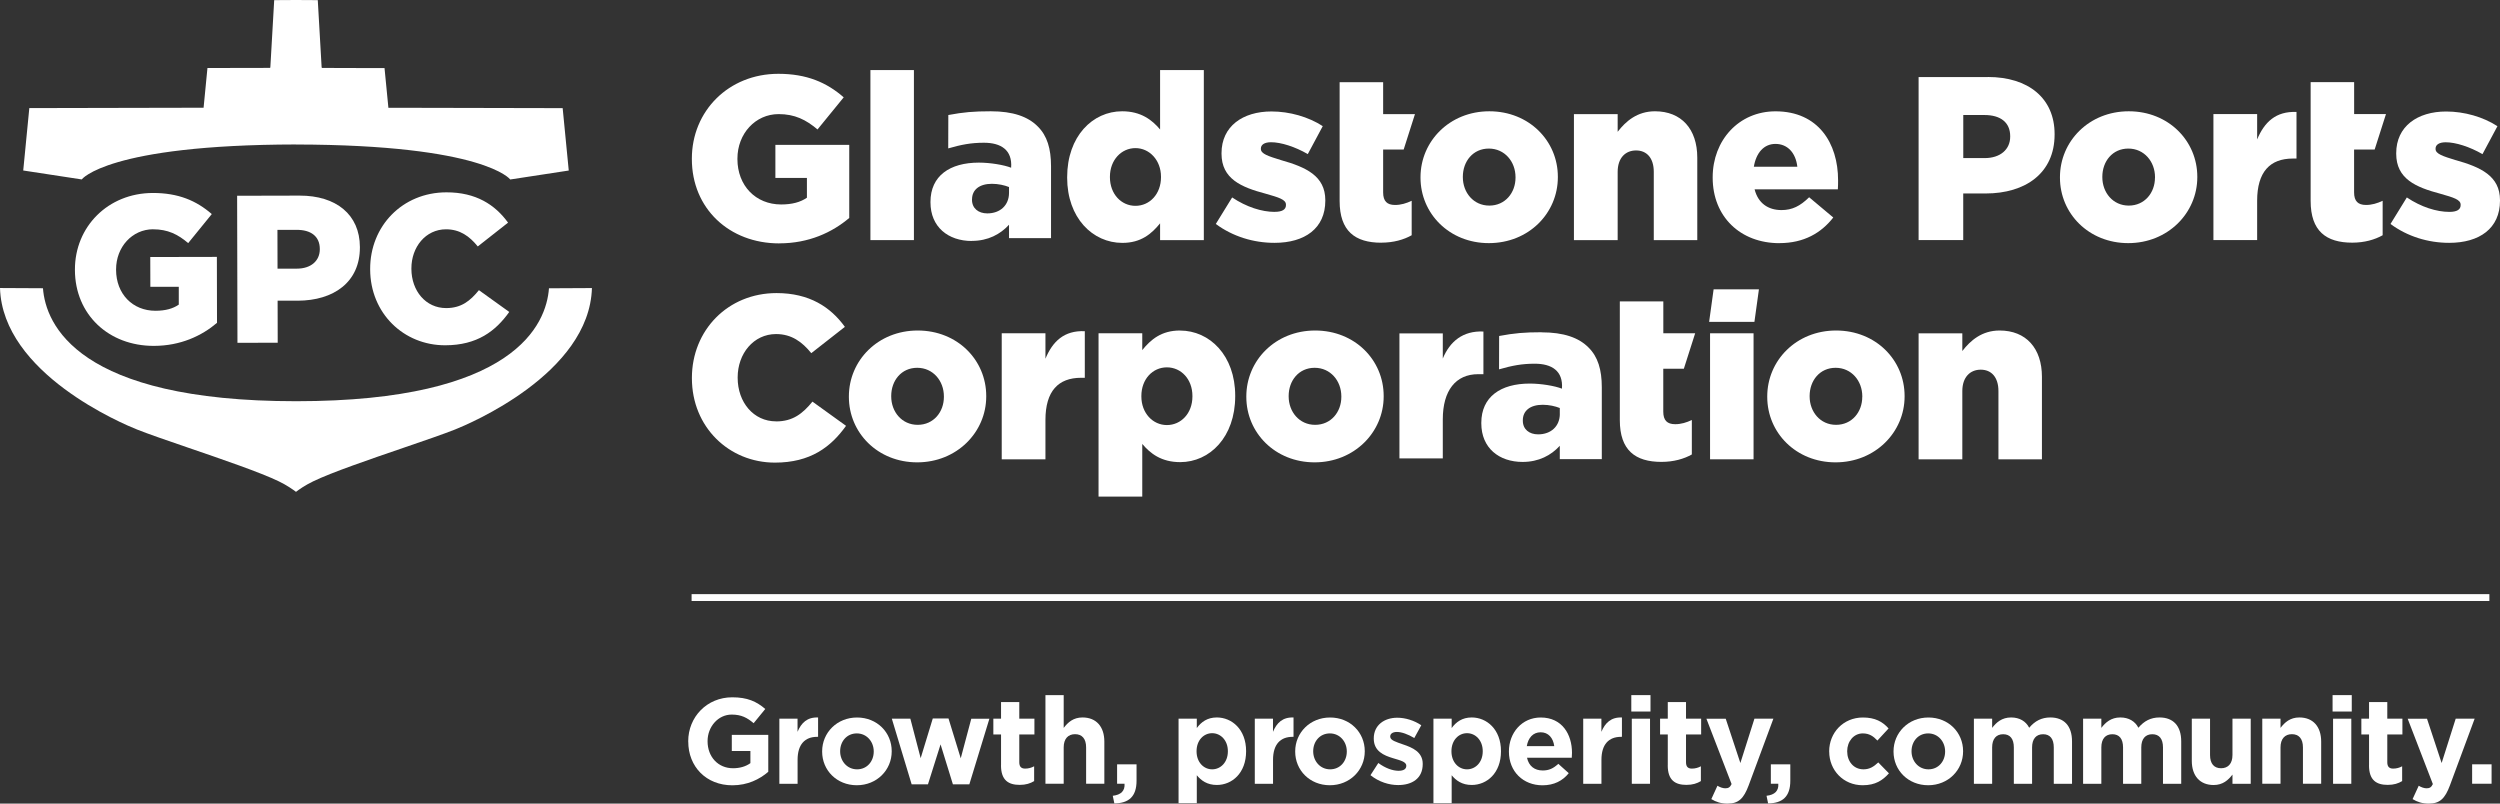 <?xml version="1.0" encoding="UTF-8"?>
<svg width="168" height="54" viewBox="0 0 168 54" fill="none" xmlns="http://www.w3.org/2000/svg">
<rect x="0" y="0" width="168" height="54" fill="#333333" stroke="none"/>
<g clip-path="url(#clip0_250_976)">
<path d="M46.248 49.828V49.812C46.248 48.189 47.498 46.859 49.207 46.859C50.224 46.859 50.836 47.138 51.426 47.643L50.645 48.599C50.209 48.231 49.822 48.02 49.168 48.02C48.266 48.02 47.549 48.829 47.549 49.8V49.815C47.549 50.86 48.257 51.626 49.259 51.626C49.71 51.626 50.112 51.512 50.427 51.283V50.468H49.177V49.383H51.628V51.865C51.047 52.364 50.248 52.772 49.217 52.772C47.458 52.772 46.251 51.522 46.251 49.834L46.248 49.828Z" fill="#ffffff"/>
<path d="M52.37 48.296H53.595V49.178C53.846 48.575 54.249 48.182 54.975 48.216V49.515H54.912C54.098 49.515 53.598 50.014 53.598 51.059V52.673H52.373V48.299L52.37 48.296Z" fill="#ffffff"/>
<path d="M55.248 50.508V50.492C55.248 49.236 56.246 48.216 57.593 48.216C58.939 48.216 59.923 49.221 59.923 50.477V50.492C59.923 51.748 58.924 52.768 57.578 52.768C56.231 52.768 55.248 51.764 55.248 50.508ZM58.715 50.508V50.492C58.715 49.849 58.255 49.285 57.578 49.285C56.9 49.285 56.458 49.831 56.458 50.477V50.492C56.458 51.136 56.918 51.699 57.596 51.699C58.274 51.699 58.715 51.151 58.715 50.508Z" fill="#ffffff"/>
<path d="M59.935 48.296H61.176L61.869 50.949L62.683 48.28H63.739L64.562 50.958L65.27 48.299H66.487L65.14 52.707H64.035L63.206 50.023L62.359 52.707H61.263L59.932 48.299L59.935 48.296Z" fill="#ffffff"/>
<path d="M67.27 51.43V49.356H66.753V48.296H67.27V47.178H68.496V48.296H69.513V49.356H68.496V51.224C68.496 51.509 68.617 51.65 68.889 51.65C69.116 51.65 69.316 51.592 69.494 51.494V52.49C69.237 52.646 68.938 52.744 68.526 52.744C67.776 52.744 67.267 52.441 67.267 51.43H67.27Z" fill="#ffffff"/>
<path d="M70.254 46.712H71.48V48.915C71.761 48.547 72.124 48.213 72.744 48.213C73.67 48.213 74.212 48.832 74.212 49.837V52.667H72.987V50.226C72.987 49.638 72.711 49.337 72.245 49.337C71.779 49.337 71.48 49.641 71.48 50.226V52.667H70.254V46.709V46.712Z" fill="#ffffff"/>
<path d="M74.778 53.476C75.335 53.418 75.607 53.133 75.568 52.667H75.069V51.362H76.376V52.465C76.376 53.544 75.843 53.975 74.884 53.991L74.778 53.476Z" fill="#ffffff"/>
<path d="M79.199 48.296H80.425V48.924C80.724 48.516 81.133 48.213 81.771 48.213C82.779 48.213 83.738 49.013 83.738 50.474V50.489C83.738 51.95 82.794 52.75 81.771 52.75C81.118 52.75 80.715 52.447 80.425 52.097V53.975H79.199V48.296ZM82.513 50.492V50.477C82.513 49.751 82.028 49.27 81.457 49.27C80.885 49.27 80.409 49.751 80.409 50.477V50.492C80.409 51.218 80.885 51.699 81.457 51.699C82.028 51.699 82.513 51.224 82.513 50.492Z" fill="#ffffff"/>
<path d="M84.319 48.296H85.545V49.178C85.796 48.575 86.198 48.182 86.925 48.216V49.515H86.861C86.047 49.515 85.548 50.014 85.548 51.059V52.673H84.322V48.299L84.319 48.296Z" fill="#ffffff"/>
<path d="M87.037 50.508V50.492C87.037 49.236 88.035 48.216 89.382 48.216C90.728 48.216 91.712 49.221 91.712 50.477V50.492C91.712 51.748 90.713 52.768 89.367 52.768C88.02 52.768 87.037 51.764 87.037 50.508ZM90.505 50.508V50.492C90.505 49.849 90.045 49.285 89.367 49.285C88.689 49.285 88.247 49.831 88.247 50.477V50.492C88.247 51.136 88.707 51.699 89.385 51.699C90.063 51.699 90.505 51.151 90.505 50.508Z" fill="#ffffff"/>
<path d="M92.099 52.088L92.623 51.273C93.089 51.617 93.582 51.797 93.985 51.797C94.339 51.797 94.502 51.666 94.502 51.469V51.454C94.502 51.185 94.085 51.096 93.606 50.949C93.001 50.768 92.317 50.483 92.317 49.635V49.619C92.317 48.731 93.025 48.231 93.897 48.231C94.445 48.231 95.041 48.418 95.51 48.737L95.041 49.595C94.614 49.34 94.187 49.187 93.873 49.187C93.573 49.187 93.422 49.319 93.422 49.49V49.506C93.422 49.751 93.833 49.864 94.299 50.03C94.905 50.235 95.607 50.526 95.607 51.329V51.344C95.607 52.315 94.889 52.756 93.954 52.756C93.349 52.756 92.671 52.551 92.099 52.094V52.088Z" fill="#ffffff"/>
<path d="M96.327 48.296H97.552V48.924C97.852 48.516 98.26 48.213 98.899 48.213C99.907 48.213 100.866 49.013 100.866 50.474V50.489C100.866 51.95 99.922 52.75 98.899 52.75C98.245 52.75 97.843 52.447 97.552 52.097V53.975H96.327V48.296ZM99.64 50.492V50.477C99.64 49.751 99.156 49.27 98.584 49.27C98.012 49.27 97.537 49.751 97.537 50.477V50.492C97.537 51.218 98.012 51.699 98.584 51.699C99.156 51.699 99.64 51.224 99.64 50.492Z" fill="#ffffff"/>
<path d="M101.399 50.508V50.492C101.399 49.242 102.276 48.216 103.535 48.216C104.978 48.216 105.638 49.35 105.638 50.59C105.638 50.688 105.629 50.802 105.623 50.918H102.615C102.736 51.482 103.123 51.776 103.671 51.776C104.083 51.776 104.379 51.644 104.718 51.329L105.42 51.957C105.018 52.462 104.437 52.772 103.656 52.772C102.358 52.772 101.399 51.849 101.399 50.511V50.508ZM104.446 50.14C104.373 49.585 104.049 49.209 103.535 49.209C103.021 49.209 102.697 49.576 102.6 50.14H104.446Z" fill="#ffffff"/>
<path d="M106.389 48.296H107.614V49.178C107.865 48.575 108.268 48.182 108.994 48.216V49.515H108.931C108.117 49.515 107.617 50.014 107.617 51.059V52.673H106.392V48.299L106.389 48.296Z" fill="#ffffff"/>
<path d="M109.624 46.712H110.913V47.815H109.624V46.712ZM109.657 48.296H110.882V52.67H109.657V48.296Z" fill="#ffffff"/>
<path d="M112.075 51.43V49.356H111.557V48.296H112.075V47.178H113.3V48.296H114.317V49.356H113.3V51.224C113.3 51.509 113.421 51.65 113.694 51.65C113.921 51.65 114.12 51.592 114.299 51.494V52.49C114.042 52.646 113.742 52.744 113.33 52.744C112.58 52.744 112.072 52.441 112.072 51.43H112.075Z" fill="#ffffff"/>
<path d="M117.897 48.296H119.171L117.51 52.778C117.18 53.666 116.826 54.003 116.09 54.003C115.648 54.003 115.316 53.89 115.001 53.7L115.412 52.802C115.573 52.9 115.776 52.974 115.936 52.974C116.145 52.974 116.26 52.909 116.363 52.689L114.671 48.299H115.969L116.953 51.276L117.897 48.299V48.296Z" fill="#ffffff"/>
<path d="M118.711 53.476C119.268 53.418 119.54 53.133 119.501 52.667H119.001V51.362H120.309V52.465C120.309 53.544 119.776 53.975 118.817 53.991L118.711 53.476Z" fill="#ffffff"/>
<path d="M122.92 50.508V50.492C122.92 49.242 123.864 48.216 125.187 48.216C126.001 48.216 126.509 48.495 126.912 48.951L126.161 49.766C125.886 49.472 125.613 49.285 125.178 49.285C124.563 49.285 124.131 49.831 124.131 50.477V50.492C124.131 51.16 124.557 51.699 125.226 51.699C125.638 51.699 125.919 51.519 126.219 51.234L126.936 51.969C126.518 52.434 126.034 52.768 125.172 52.768C123.873 52.768 122.923 51.758 122.923 50.508H122.92Z" fill="#ffffff"/>
<path d="M127.245 50.508V50.492C127.245 49.236 128.243 48.216 129.59 48.216C130.936 48.216 131.92 49.221 131.92 50.477V50.492C131.92 51.748 130.921 52.768 129.575 52.768C128.228 52.768 127.245 51.764 127.245 50.508ZM130.712 50.508V50.492C130.712 49.849 130.252 49.285 129.575 49.285C128.897 49.285 128.455 49.831 128.455 50.477V50.492C128.455 51.136 128.915 51.699 129.593 51.699C130.271 51.699 130.712 51.151 130.712 50.508Z" fill="#ffffff"/>
<path d="M132.646 48.296H133.872V48.914C134.153 48.547 134.525 48.213 135.146 48.213C135.712 48.213 136.138 48.467 136.362 48.905C136.74 48.455 137.191 48.213 137.781 48.213C138.692 48.213 139.24 48.767 139.24 49.821V52.67H138.014V50.229C138.014 49.641 137.757 49.34 137.297 49.34C136.837 49.34 136.556 49.644 136.556 50.229V52.67H135.33V50.229C135.33 49.641 135.073 49.34 134.613 49.34C134.153 49.34 133.872 49.644 133.872 50.229V52.67H132.646V48.296Z" fill="#ffffff"/>
<path d="M139.984 48.296H141.21V48.914C141.491 48.547 141.864 48.213 142.484 48.213C143.05 48.213 143.476 48.467 143.7 48.905C144.079 48.455 144.53 48.213 145.12 48.213C146.031 48.213 146.578 48.767 146.578 49.821V52.67H145.353V50.229C145.353 49.641 145.095 49.34 144.635 49.34C144.176 49.34 143.894 49.644 143.894 50.229V52.67H142.669V50.229C142.669 49.641 142.411 49.34 141.951 49.34C141.491 49.34 141.21 49.644 141.21 50.229V52.67H139.984V48.296Z" fill="#ffffff"/>
<path d="M147.289 51.126V48.296H148.515V50.737C148.515 51.326 148.79 51.626 149.256 51.626C149.722 51.626 150.022 51.322 150.022 50.737V48.296H151.248V52.67H150.022V52.052C149.741 52.419 149.377 52.753 148.757 52.753C147.831 52.753 147.289 52.134 147.289 51.13V51.126Z" fill="#ffffff"/>
<path d="M152.025 48.296H153.251V48.914C153.532 48.547 153.895 48.213 154.516 48.213C155.442 48.213 155.983 48.832 155.983 49.837V52.667H154.758V50.226C154.758 49.638 154.482 49.337 154.016 49.337C153.55 49.337 153.251 49.641 153.251 50.226V52.667H152.025V48.293V48.296Z" fill="#ffffff"/>
<path d="M156.749 46.712H158.038V47.815H156.749V46.712ZM156.782 48.296H158.008V52.67H156.782V48.296Z" fill="#ffffff"/>
<path d="M159.2 51.43V49.356H158.683V48.296H159.2V47.178H160.426V48.296H161.442V49.356H160.426V51.224C160.426 51.509 160.547 51.65 160.819 51.65C161.046 51.65 161.246 51.592 161.424 51.494V52.49C161.167 52.646 160.868 52.744 160.456 52.744C159.705 52.744 159.197 52.441 159.197 51.43H159.2Z" fill="#ffffff"/>
<path d="M165.022 48.296H166.296L164.635 52.778C164.305 53.666 163.951 54.003 163.216 54.003C162.771 54.003 162.441 53.89 162.126 53.7L162.538 52.802C162.698 52.9 162.901 52.974 163.061 52.974C163.27 52.974 163.385 52.909 163.488 52.689L161.796 48.299H163.095L164.078 51.276L165.022 48.299V48.296Z" fill="#ffffff"/>
<path d="M166.127 51.362H167.434V52.667H166.127V51.362Z" fill="#ffffff"/>
<path d="M10.289 15.409C11.266 15.409 11.95 15.743 12.646 16.337L14.232 14.386C13.197 13.485 11.983 12.965 10.268 12.968C7.257 12.974 5.029 15.238 5.035 18.117V18.145C5.042 21.138 7.305 23.252 10.346 23.243C12.132 23.239 13.551 22.572 14.583 21.695L14.574 17.263L10.098 17.272L10.104 19.275H12.014V20.47C11.626 20.74 11.124 20.881 10.455 20.884C8.906 20.887 7.804 19.747 7.801 18.136V18.108C7.798 16.598 8.885 15.409 10.292 15.406L10.289 15.409Z" fill="#ffffff"/>
<path d="M29.971 15.409C30.906 15.409 31.547 15.872 32.107 16.561L34.141 14.962C33.275 13.764 31.989 12.919 29.995 12.925C27.038 12.931 24.869 15.195 24.875 18.075V18.102C24.881 21.052 27.129 23.209 29.919 23.203C32.068 23.2 33.305 22.25 34.222 20.963L32.183 19.499C31.599 20.219 30.999 20.703 29.983 20.703C28.615 20.706 27.649 19.551 27.646 18.068V18.041C27.643 16.601 28.603 15.412 29.971 15.409Z" fill="#ffffff"/>
<path d="M24.185 16.622V16.595C24.178 14.42 22.587 13.139 20.133 13.145L15.935 13.155L15.957 23.037L18.662 23.031L18.656 20.207H20.009C22.42 20.198 24.191 18.966 24.185 16.622ZM18.65 18.059L18.644 15.446H19.927C20.889 15.44 21.488 15.878 21.491 16.724V16.751C21.491 17.529 20.895 18.053 19.948 18.053H18.65V18.059Z" fill="#ffffff"/>
<path d="M19.887 9.711C32.573 9.733 34.289 12.061 34.289 12.061L38.22 11.46L37.811 7.267L29.114 7.248L26.1 7.242L25.84 4.574H24.651L21.637 4.565V4.546H21.615L21.355 0.009L19.891 0L18.426 0.009L18.166 4.543H18.148V4.562L15.13 4.568H13.941L13.681 7.239L10.667 7.245L1.97 7.264L1.561 11.457L5.492 12.058C5.492 12.058 7.211 9.73 19.894 9.708L19.887 9.711Z" fill="#ffffff"/>
<path d="M36.891 19.37C36.713 21.791 34.6 26.962 19.9 26.962C5.199 26.962 3.068 21.791 2.887 19.37L0 19.355C0.172 25.102 8.279 28.494 9.211 28.864C9.956 29.161 11.266 29.612 12.652 30.087C14.925 30.865 17.5 31.747 18.738 32.347C19.285 32.611 19.7 32.908 19.891 33.052C20.081 32.905 20.496 32.611 21.044 32.347C22.281 31.747 24.856 30.865 27.129 30.087C28.515 29.612 29.822 29.164 30.567 28.867C31.499 28.497 39.609 25.105 39.778 19.358L36.891 19.373V19.37Z" fill="#ffffff"/>
<path d="M52.37 16.353C54.349 16.353 55.925 15.618 57.069 14.647V9.733H52.106V11.957H54.225V13.286C53.792 13.584 53.235 13.74 52.494 13.74C50.778 13.74 49.555 12.472 49.555 10.689V10.658C49.555 8.982 50.763 7.668 52.324 7.668C53.408 7.668 54.164 8.045 54.936 8.7L56.697 6.541C55.553 5.539 54.206 4.96 52.306 4.96C48.965 4.96 46.493 7.463 46.493 10.658V10.689C46.493 14.006 48.999 16.356 52.367 16.356L52.37 16.353Z" fill="#ffffff"/>
<path d="M61.415 4.709H58.492V16.135H61.415V4.709Z" fill="#ffffff"/>
<path d="M75.422 16.322C76.675 16.322 77.386 15.713 77.958 15.008V16.135H80.897V4.709H77.958V8.7C77.417 8.06 76.675 7.478 75.407 7.478C73.428 7.478 71.713 9.154 71.713 11.908V11.938C71.713 14.647 73.428 16.322 75.422 16.322ZM74.587 11.877C74.587 10.75 75.359 9.953 76.303 9.953C77.247 9.953 78.019 10.768 78.019 11.877V11.908C78.019 13.035 77.262 13.832 76.303 13.832C75.344 13.832 74.587 13.032 74.587 11.908V11.877Z" fill="#ffffff"/>
<path d="M85.66 14.239C84.794 14.239 83.759 13.911 82.8 13.268L81.702 15.051C82.846 15.896 84.238 16.319 85.645 16.319C87.684 16.319 89.061 15.348 89.061 13.486V13.455C89.061 11.813 87.748 11.231 86.093 10.762C85.227 10.495 84.731 10.339 84.731 10.011V9.981C84.731 9.73 84.964 9.558 85.412 9.558C86.077 9.558 87.019 9.855 87.884 10.355L88.889 8.477C87.929 7.852 86.662 7.49 85.442 7.49C83.508 7.49 82.086 8.492 82.086 10.293V10.324C82.086 12.015 83.399 12.579 85.055 13.017C85.935 13.268 86.416 13.409 86.416 13.752V13.783C86.416 14.08 86.168 14.236 85.66 14.236V14.239Z" fill="#ffffff"/>
<path d="M100.049 16.338C102.739 16.338 104.688 14.319 104.688 11.908V11.877C104.688 9.466 102.754 7.478 100.082 7.478C97.41 7.478 95.458 9.497 95.458 11.908V11.938C95.458 14.349 97.392 16.338 100.049 16.338ZM98.303 11.877C98.303 10.845 98.984 9.984 100.049 9.984C101.114 9.984 101.843 10.86 101.843 11.908V11.938C101.843 12.956 101.147 13.816 100.082 13.816C99.017 13.816 98.303 12.94 98.303 11.908V11.877Z" fill="#ffffff"/>
<path d="M111.212 7.478C110.023 7.478 109.248 8.152 108.707 8.857V7.668H105.768V16.135H108.707V11.549C108.707 10.609 109.233 10.11 109.944 10.11C110.655 10.11 111.134 10.609 111.134 11.549V16.135H114.057V10.594C114.057 8.67 112.989 7.478 111.212 7.478Z" fill="#ffffff"/>
<path d="M119.576 16.338C121.232 16.338 122.391 15.648 123.196 14.616L121.574 13.256C120.971 13.85 120.43 14.117 119.719 14.117C118.808 14.117 118.142 13.648 117.909 12.723H123.504C123.519 12.521 123.519 12.3 123.519 12.113C123.519 9.626 122.191 7.481 119.313 7.481C116.841 7.481 115.092 9.439 115.092 11.911V11.941C115.092 14.555 116.947 16.341 119.576 16.341V16.338ZM119.313 9.671C120.118 9.671 120.675 10.266 120.781 11.206H117.858C118.012 10.266 118.538 9.671 119.31 9.671H119.313Z" fill="#ffffff"/>
<path d="M133.584 5.177H128.93V16.132H131.929V13.002H133.43C136.105 13.002 138.069 11.641 138.069 9.04V9.01C138.069 6.599 136.308 5.174 133.584 5.174V5.177ZM135.085 9.184C135.085 10.045 134.419 10.624 133.369 10.624H131.932V7.729H133.354C134.422 7.729 135.085 8.213 135.085 9.154V9.184Z" fill="#ffffff"/>
<path d="M143.053 7.478C140.378 7.478 138.429 9.497 138.429 11.908V11.938C138.429 14.349 140.363 16.338 143.02 16.338C145.676 16.338 147.659 14.319 147.659 11.908V11.877C147.659 9.466 145.725 7.478 143.053 7.478ZM144.814 11.938C144.814 12.956 144.118 13.816 143.053 13.816C141.988 13.816 141.277 12.94 141.277 11.908V11.877C141.277 10.845 141.957 9.984 143.023 9.984C144.088 9.984 144.817 10.86 144.817 11.908V11.938H144.814Z" fill="#ffffff"/>
<path d="M151.68 9.371V7.665H148.742V16.132H151.68V13.489C151.68 11.549 152.546 10.655 154.077 10.655H154.325V7.524C152.933 7.463 152.161 8.213 151.68 9.371Z" fill="#ffffff"/>
<path d="M165.031 10.765C164.166 10.499 163.67 10.342 163.67 10.014V9.984C163.67 9.733 163.903 9.561 164.351 9.561C165.016 9.561 165.957 9.858 166.823 10.358L167.828 8.48C166.868 7.855 165.6 7.493 164.381 7.493C162.447 7.493 161.025 8.495 161.025 10.296V10.327C161.025 12.018 162.338 12.582 163.993 13.02C164.874 13.271 165.355 13.412 165.355 13.755V13.786C165.355 14.083 165.107 14.239 164.599 14.239C163.733 14.239 162.698 13.911 161.739 13.268L160.641 15.051C161.784 15.896 163.176 16.319 164.584 16.319C166.623 16.319 168 15.348 168 13.486V13.455C168 11.813 166.687 11.231 165.031 10.762V10.765Z" fill="#ffffff"/>
<path d="M52.152 28.316C50.636 28.316 49.571 27.032 49.571 25.39V25.36C49.571 23.764 50.639 22.449 52.152 22.449C53.187 22.449 53.898 22.967 54.518 23.733L56.776 21.965C55.816 20.636 54.394 19.695 52.185 19.695C48.908 19.695 46.496 22.198 46.496 25.393V25.424C46.496 28.696 48.987 31.088 52.076 31.088C54.458 31.088 55.835 30.041 56.854 28.616L54.597 26.989C53.946 27.786 53.284 28.319 52.155 28.319L52.152 28.316Z" fill="#ffffff"/>
<path d="M61.669 22.21C58.994 22.21 57.045 24.229 57.045 26.64V26.671C57.045 29.082 58.979 31.07 61.636 31.07C64.293 31.07 66.275 29.051 66.275 26.64V26.61C66.275 24.198 64.341 22.21 61.669 22.21ZM63.43 26.671C63.43 27.688 62.734 28.549 61.669 28.549C60.604 28.549 59.89 27.672 59.89 26.64V26.61C59.89 25.577 60.57 24.716 61.636 24.716C62.701 24.716 63.43 25.592 63.43 26.64V26.671Z" fill="#ffffff"/>
<path d="M70.254 24.104V22.397H67.316V30.865H70.254V28.221C70.254 26.279 71.119 25.387 72.651 25.387H72.899V22.256C71.507 22.195 70.735 22.946 70.254 24.104Z" fill="#ffffff"/>
<path d="M79.296 22.21C78.043 22.21 77.332 22.82 76.76 23.525V22.397H73.822V33.371H76.76V29.832C77.302 30.476 78.043 31.055 79.311 31.055C81.29 31.055 83.006 29.379 83.006 26.625V26.594C83.006 23.886 81.29 22.213 79.296 22.213V22.21ZM80.131 26.64C80.131 27.783 79.359 28.564 78.415 28.564C77.471 28.564 76.7 27.764 76.7 26.64V26.61C76.7 25.482 77.456 24.686 78.415 24.686C79.375 24.686 80.131 25.485 80.131 26.61V26.64Z" fill="#ffffff"/>
<path d="M88.377 22.21C85.702 22.21 83.753 24.229 83.753 26.64V26.671C83.753 29.082 85.687 31.07 88.344 31.07C91.001 31.07 92.983 29.051 92.983 26.64V26.61C92.983 24.198 91.049 22.21 88.377 22.21ZM90.138 26.671C90.138 27.688 89.442 28.549 88.377 28.549C87.312 28.549 86.598 27.672 86.598 26.64V26.61C86.598 25.577 87.279 24.716 88.344 24.716C89.409 24.716 90.138 25.592 90.138 26.64V26.671Z" fill="#ffffff"/>
<path d="M114.853 21.631H117.897L118.2 19.441H115.155L114.853 21.631Z" fill="#ffffff"/>
<path d="M117.839 22.397H114.916V30.865H117.839V22.397Z" fill="#ffffff"/>
<path d="M123.383 22.21C120.708 22.21 118.759 24.229 118.759 26.64V26.671C118.759 29.082 120.693 31.07 123.35 31.07C126.007 31.07 127.989 29.051 127.989 26.64V26.61C127.989 24.198 126.055 22.21 123.383 22.21ZM125.144 26.671C125.144 27.688 124.448 28.549 123.383 28.549C122.318 28.549 121.607 27.672 121.607 26.64V26.61C121.607 25.577 122.288 24.716 123.353 24.716C124.418 24.716 125.147 25.592 125.147 26.64V26.671H125.144Z" fill="#ffffff"/>
<path d="M134.374 22.21C133.185 22.21 132.41 22.884 131.868 23.589V22.4H128.93V30.868H131.868V26.282C131.868 25.341 132.395 24.842 133.106 24.842C133.817 24.842 134.295 25.341 134.295 26.282V30.868H137.218V25.326C137.218 23.402 136.15 22.21 134.374 22.21Z" fill="#ffffff"/>
<path d="M92.826 16.307C93.646 16.307 94.342 16.105 94.865 15.808V13.492C94.508 13.663 94.139 13.774 93.752 13.774C93.21 13.774 92.947 13.522 92.947 12.928V10.048H94.327L95.086 7.668H92.947V5.524H90.023V13.507C90.023 15.526 91.058 16.31 92.823 16.31L92.826 16.307Z" fill="#ffffff"/>
<path d="M159.578 10.045L160.338 7.665H158.198V5.52H155.275V13.504C155.275 15.523 156.31 16.307 158.074 16.307C158.894 16.307 159.59 16.105 160.114 15.808V13.492C159.757 13.663 159.388 13.773 159 13.773C158.459 13.773 158.195 13.522 158.195 12.928V10.048H159.575L159.578 10.045Z" fill="#ffffff"/>
<path d="M113.155 24.777L113.915 22.397H111.775V20.253H108.852V28.236C108.852 30.255 109.887 31.039 111.651 31.039C112.471 31.039 113.167 30.837 113.691 30.54V28.224C113.334 28.395 112.964 28.506 112.577 28.506C112.035 28.506 111.772 28.255 111.772 27.66V24.78H113.152L113.155 24.777Z" fill="#ffffff"/>
<path d="M99.686 22.278C98.306 22.216 97.431 22.945 96.956 24.094V22.403H94.042V30.803H96.956V28.178C96.956 26.254 97.816 25.145 99.335 25.145H99.686V22.278Z" fill="#ffffff"/>
<path d="M103.596 22.327C102.437 22.327 101.765 22.388 100.742 22.578L100.736 24.82C101.61 24.569 102.261 24.441 103.136 24.441C104.27 24.441 105.054 24.918 104.963 26.119C104.488 25.932 103.565 25.776 102.797 25.776C100.848 25.776 99.544 26.662 99.544 28.417V28.448C99.544 30.108 100.739 31.042 102.319 31.042C103.408 31.042 104.237 30.595 104.818 29.958V30.855H107.641V26.027C107.641 24.848 107.381 23.978 106.752 23.356C106.092 22.688 105.081 22.333 103.592 22.333L103.596 22.327ZM104.821 27.807C104.821 28.647 104.222 29.189 103.363 29.189C102.763 29.189 102.334 28.849 102.334 28.273V28.242C102.334 27.605 102.824 27.201 103.668 27.201C104.098 27.201 104.512 27.296 104.818 27.418V27.807H104.821Z" fill="#ffffff"/>
<path d="M65.306 16.188C66.396 16.188 67.225 15.74 67.806 15.103V16.001H70.629V11.173C70.629 9.993 70.369 9.123 69.74 8.501C69.08 7.833 68.069 7.478 66.58 7.478C65.421 7.478 64.749 7.539 63.727 7.729L63.721 9.972C64.595 9.72 65.246 9.592 66.12 9.592C67.255 9.592 68.039 10.07 67.948 11.271C67.473 11.084 66.55 10.928 65.781 10.928C63.833 10.928 62.528 11.813 62.528 13.568V13.599C62.528 15.259 63.724 16.194 65.303 16.194L65.306 16.188ZM65.321 13.394C65.321 12.756 65.812 12.352 66.656 12.352C67.086 12.352 67.5 12.447 67.806 12.569V12.959C67.806 13.798 67.207 14.34 66.347 14.34C65.748 14.34 65.318 14 65.318 13.424V13.394H65.321Z" fill="#ffffff"/>
<path d="M167.286 39.926H46.475V40.386H167.286V39.926Z" fill="#ffffff"/>
</g>
<defs>
<clipPath id="clip0_250_976">
<rect width="168" height="54" fill="white"/>
</clipPath>
</defs>
</svg>
